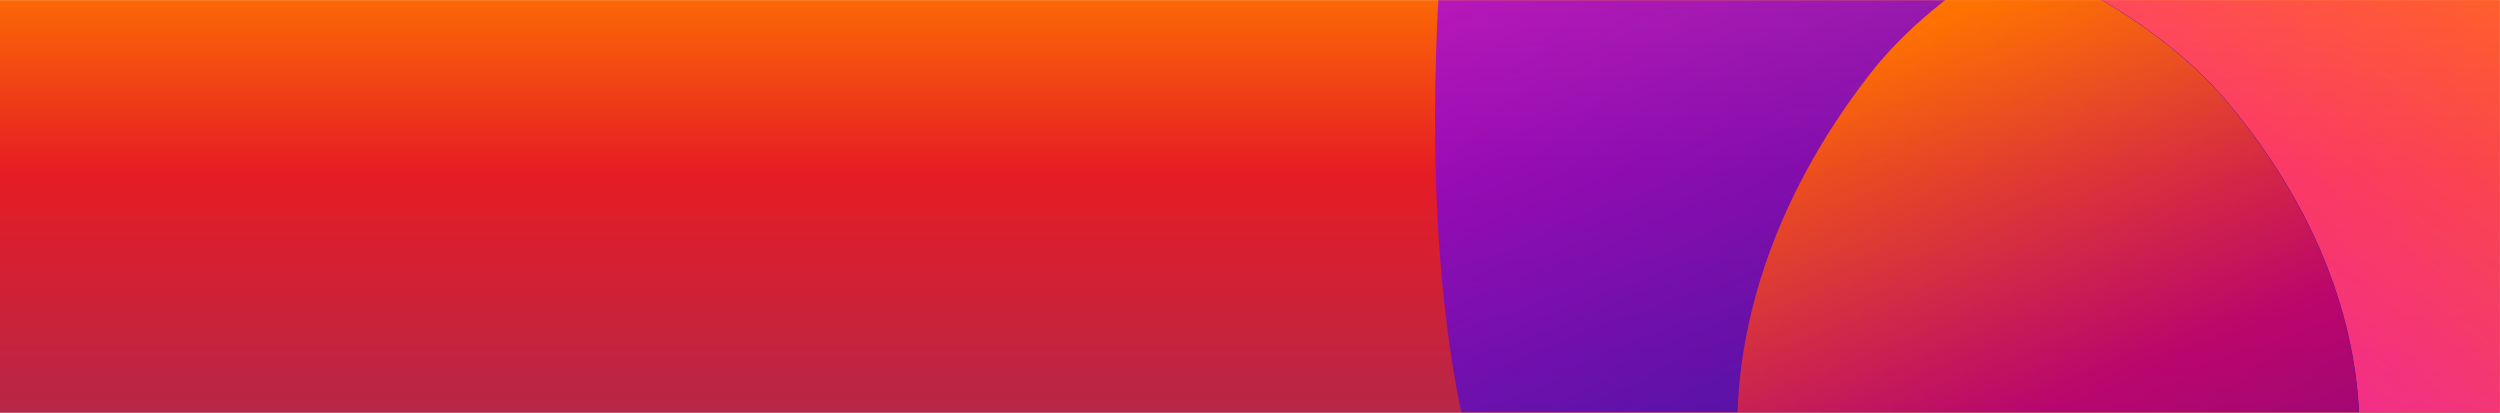 <svg width="1920" height="317" viewBox="0 0 1920 317" fill="none" xmlns="http://www.w3.org/2000/svg">
<rect x="0" y="0" width="1920" height="317" fill="#808080" stroke="none"/>
<g clip-path="url(#clip0_889_5344)">
<rect width="1920" height="317" fill="white"/>
<path d="M1919.83 0.1H0V317.1H1919.83V0.1Z" fill="url(#paint0_linear_889_5344)"/>
<mask id="mask0_889_5344" style="mask-type:alpha" maskUnits="userSpaceOnUse" x="0" y="0" width="1920" height="318">
<path d="M1920 0H0V317.1H1920V0Z" fill="url(#paint1_linear_889_5344)"/>
</mask>
<g mask="url(#mask0_889_5344)">
<mask id="mask1_889_5344" style="mask-type:luminance" maskUnits="userSpaceOnUse" x="0" y="0" width="1920" height="318">
<path d="M1920 0H0V317.1H1920V0Z" fill="white"/>
</mask>
<g mask="url(#mask1_889_5344)">
<g opacity="0.82">
<path d="M2081.2 -200.348C2081.2 -200.348 2139.6 284.336 1988.4 479.322C1837.2 674.307 1614.8 706.673 1462.2 590.118C1309.6 473.564 1284.8 252.17 1436 56.986C1587.2 -138 2081.2 -200.348 2081.2 -200.348Z" fill="url(#paint2_linear_889_5344)"/>
<path d="M1117.2 -136.014C1117.2 -136.014 1559.8 -101.663 1710.8 78.431C1861.8 258.524 1834.2 463.239 1693.4 579.595C1552.4 695.951 1351.4 679.868 1200.6 499.576C1049.6 319.482 1117.2 -136.014 1117.2 -136.014Z" fill="url(#paint3_linear_889_5344)"/>
<path d="M1435.8 57.184C1284.6 252.17 1309.4 473.564 1462 590.317C1494.6 615.137 1530.2 633.206 1567.8 644.325C1612.6 632.809 1655 611.166 1693.2 579.793C1834.2 463.437 1861.6 258.722 1710.6 78.629C1671 31.372 1611.4 -5.759 1545 -34.947C1501 -8.34 1463 22.238 1435.8 57.184Z" fill="url(#paint4_linear_889_5344)"/>
</g>
</g>
</g>
</g>
<defs>
<linearGradient id="paint0_linear_889_5344" x1="959.913" y1="315.18" x2="959.913" y2="-23.077" gradientUnits="userSpaceOnUse">
<stop stop-color="#B82648"/>
<stop offset="0.539" stop-color="#E61C24"/>
<stop offset="1" stop-color="#FF7500"/>
</linearGradient>
<linearGradient id="paint1_linear_889_5344" x1="960" y1="315.18" x2="960" y2="-23.184" gradientUnits="userSpaceOnUse">
<stop stop-color="#B82648"/>
<stop offset="0.539" stop-color="#E61C24"/>
<stop offset="1" stop-color="#FF7500"/>
</linearGradient>
<linearGradient id="paint2_linear_889_5344" x1="2031.49" y1="-125.795" x2="1519.89" y2="514.657" gradientUnits="userSpaceOnUse">
<stop stop-color="#FF7500"/>
<stop offset="1" stop-color="#FF00FF"/>
</linearGradient>
<linearGradient id="paint3_linear_889_5344" x1="1553.01" y1="505.519" x2="1176.82" y2="-385.873" gradientUnits="userSpaceOnUse">
<stop stop-color="#0012A3"/>
<stop offset="1" stop-color="#FF00FF"/>
</linearGradient>
<linearGradient id="paint4_linear_889_5344" x1="1639.48" y1="495.545" x2="1454.51" y2="29.76" gradientUnits="userSpaceOnUse">
<stop stop-color="#830085"/>
<stop offset="0.394" stop-color="#B80076"/>
<stop offset="1" stop-color="#FF7500"/>
</linearGradient>
<clipPath id="clip0_889_5344">
<rect width="1920" height="317" fill="white"/>
</clipPath>
</defs>
</svg>
